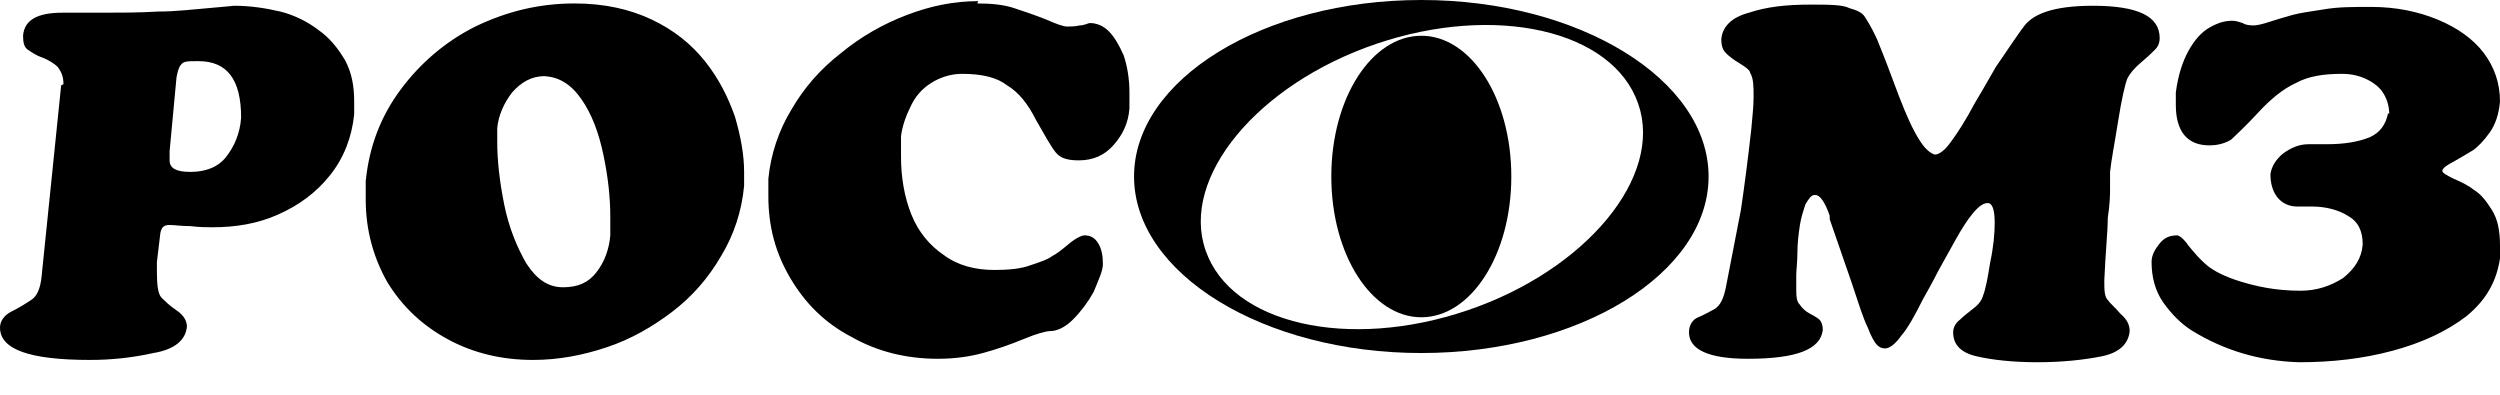 <svg width="76" height="12" viewBox="0 0 76 12" fill="none" xmlns="http://www.w3.org/2000/svg">
<path fill-rule="evenodd" clip-rule="evenodd" d="M1.929 2.56C1.929 2.315 1.859 2.174 1.754 2.034C1.648 1.929 1.473 1.824 1.298 1.754C1.087 1.683 0.947 1.578 0.842 1.508C0.737 1.438 0.701 1.298 0.701 1.087C0.737 0.596 1.157 0.386 1.894 0.386C2.034 0.386 2.21 0.386 2.455 0.386C2.701 0.386 2.876 0.386 3.016 0.386C3.647 0.386 4.244 0.386 4.805 0.351C5.366 0.351 5.892 0.281 6.348 0.246C6.804 0.21 7.084 0.175 7.12 0.175C7.611 0.175 8.066 0.246 8.522 0.351C8.943 0.456 9.364 0.666 9.68 0.912C10.03 1.157 10.276 1.473 10.486 1.824C10.697 2.21 10.767 2.63 10.767 3.086C10.767 3.262 10.767 3.367 10.767 3.472C10.697 4.174 10.451 4.805 10.03 5.331C9.61 5.857 9.084 6.243 8.452 6.523C7.821 6.804 7.155 6.909 6.453 6.909C6.313 6.909 6.067 6.909 5.787 6.874C5.506 6.874 5.296 6.839 5.156 6.839C4.98 6.839 4.91 6.909 4.875 7.084L4.77 7.961C4.77 7.961 4.77 8.137 4.77 8.277C4.77 8.663 4.805 8.943 4.91 9.048C5.015 9.154 5.156 9.294 5.366 9.434C5.576 9.575 5.682 9.75 5.682 9.925C5.647 10.346 5.296 10.627 4.665 10.732C4.033 10.872 3.402 10.942 2.736 10.942C0.912 10.942 0 10.627 0 9.96C0 9.75 0.14 9.575 0.351 9.469C0.561 9.364 0.737 9.259 0.947 9.119C1.122 9.013 1.228 8.768 1.263 8.417L1.859 2.595L1.929 2.56ZM5.997 1.859C5.717 1.859 5.576 1.859 5.506 1.964C5.436 2.034 5.401 2.174 5.366 2.35L5.156 4.594C5.156 4.594 5.156 4.7 5.156 4.735C5.156 4.805 5.156 4.84 5.156 4.875C5.156 5.12 5.366 5.226 5.787 5.226C6.243 5.226 6.629 5.085 6.874 4.77C7.12 4.454 7.295 4.068 7.33 3.577C7.33 2.42 6.909 1.859 6.032 1.859H5.997ZM11.118 5.506C11.223 4.454 11.574 3.542 12.17 2.736C12.766 1.929 13.538 1.263 14.45 0.807C15.396 0.351 16.378 0.105 17.466 0.105C18.378 0.105 19.149 0.281 19.815 0.596C20.482 0.912 21.008 1.333 21.429 1.859C21.85 2.385 22.13 2.946 22.341 3.542C22.516 4.138 22.621 4.7 22.621 5.226C22.621 5.331 22.621 5.471 22.621 5.647C22.551 6.418 22.305 7.155 21.92 7.786C21.534 8.452 21.043 9.013 20.447 9.469C19.851 9.925 19.184 10.311 18.448 10.556C17.711 10.802 16.975 10.942 16.203 10.942C15.256 10.942 14.379 10.732 13.608 10.311C12.836 9.89 12.24 9.329 11.784 8.593C11.363 7.856 11.118 7.014 11.118 6.067C11.118 5.927 11.118 5.717 11.118 5.471V5.506ZM16.554 2.315C16.168 2.315 15.852 2.49 15.572 2.806C15.326 3.121 15.151 3.507 15.116 3.893C15.116 3.963 15.116 4.103 15.116 4.314C15.116 4.875 15.186 5.506 15.326 6.208C15.466 6.909 15.712 7.505 15.993 7.996C16.308 8.487 16.659 8.733 17.115 8.733C17.571 8.733 17.887 8.593 18.132 8.277C18.378 7.961 18.518 7.575 18.553 7.155C18.553 6.944 18.553 6.734 18.553 6.593C18.553 5.997 18.483 5.366 18.342 4.7C18.202 4.033 17.992 3.472 17.676 3.016C17.36 2.56 16.975 2.315 16.484 2.315H16.554ZM29.706 0.105C30.126 0.105 30.512 0.14 30.828 0.246C31.143 0.351 31.459 0.456 31.81 0.596C32.126 0.737 32.336 0.807 32.441 0.807C32.546 0.807 32.687 0.807 32.827 0.772C32.967 0.772 33.072 0.701 33.143 0.701C33.318 0.701 33.528 0.772 33.704 0.947C33.879 1.122 34.019 1.368 34.16 1.683C34.265 1.999 34.335 2.385 34.335 2.806C34.335 2.911 34.335 3.086 34.335 3.297C34.3 3.753 34.125 4.103 33.844 4.419C33.563 4.735 33.213 4.875 32.792 4.875C32.441 4.875 32.231 4.805 32.09 4.629C31.95 4.454 31.775 4.138 31.494 3.647C31.249 3.156 30.968 2.806 30.617 2.595C30.302 2.35 29.846 2.245 29.25 2.245C28.899 2.245 28.583 2.35 28.303 2.525C28.022 2.701 27.812 2.946 27.671 3.262C27.531 3.542 27.426 3.858 27.391 4.138C27.391 4.279 27.391 4.489 27.391 4.77C27.391 5.401 27.496 5.997 27.706 6.523C27.917 7.049 28.268 7.47 28.689 7.751C29.109 8.066 29.635 8.207 30.232 8.207C30.652 8.207 31.038 8.172 31.319 8.066C31.634 7.961 31.845 7.891 31.985 7.786C32.126 7.716 32.301 7.575 32.511 7.4C32.722 7.225 32.897 7.155 32.967 7.155C33.143 7.155 33.283 7.225 33.388 7.4C33.493 7.575 33.528 7.786 33.528 8.031C33.528 8.242 33.388 8.522 33.248 8.873C33.072 9.189 32.862 9.469 32.617 9.715C32.371 9.96 32.126 10.066 31.915 10.066C31.81 10.066 31.529 10.136 31.108 10.311C30.688 10.486 30.267 10.627 29.881 10.732C29.495 10.837 29.039 10.907 28.513 10.907C27.566 10.907 26.689 10.697 25.883 10.241C25.076 9.82 24.48 9.224 24.024 8.452C23.568 7.681 23.358 6.874 23.358 5.962C23.358 5.857 23.358 5.647 23.358 5.436C23.428 4.7 23.673 3.963 24.059 3.332C24.445 2.665 24.936 2.104 25.567 1.613C26.163 1.122 26.83 0.737 27.566 0.456C28.303 0.175 29.004 0.035 29.741 0.035L29.706 0.105Z" fill="black"/>
<path fill-rule="evenodd" clip-rule="evenodd" d="M55.623 6.558C55.553 6.348 55.483 6.208 55.413 6.102C55.343 5.997 55.273 5.927 55.167 5.927C55.062 5.927 54.992 6.032 54.887 6.208C54.817 6.418 54.747 6.629 54.712 6.874C54.676 7.12 54.641 7.4 54.641 7.681C54.641 7.961 54.606 8.207 54.606 8.382C54.606 8.487 54.606 8.593 54.606 8.733C54.606 8.978 54.606 9.154 54.712 9.259C54.782 9.364 54.887 9.469 55.027 9.539C55.167 9.61 55.273 9.68 55.308 9.715C55.378 9.785 55.413 9.89 55.413 10.03C55.343 10.627 54.606 10.907 53.133 10.907C51.941 10.907 51.345 10.627 51.345 10.101C51.345 9.89 51.45 9.715 51.625 9.645C51.801 9.575 51.976 9.469 52.116 9.399C52.292 9.294 52.397 9.084 52.467 8.733C52.642 7.856 52.783 7.084 52.923 6.383C53.028 5.682 53.133 4.875 53.239 3.928C53.274 3.542 53.309 3.227 53.309 2.946C53.309 2.63 53.309 2.385 53.203 2.21C53.203 2.139 53.063 2.034 52.888 1.929C52.712 1.824 52.572 1.718 52.467 1.613C52.362 1.508 52.327 1.368 52.327 1.192C52.362 0.807 52.642 0.526 53.168 0.386C53.694 0.21 54.291 0.14 55.027 0.14C55.588 0.14 56.009 0.14 56.22 0.246C56.465 0.316 56.605 0.386 56.676 0.491C56.746 0.596 56.886 0.807 57.061 1.192C57.132 1.368 57.307 1.789 57.552 2.455C57.798 3.121 58.008 3.647 58.219 4.033C58.429 4.419 58.605 4.629 58.815 4.7C58.955 4.7 59.131 4.559 59.306 4.314C59.516 4.033 59.762 3.647 60.042 3.121C60.358 2.595 60.569 2.21 60.674 2.034C61.13 1.368 61.41 0.947 61.55 0.772C61.691 0.596 61.901 0.456 62.217 0.351C62.532 0.246 62.989 0.175 63.62 0.175C64.987 0.175 65.654 0.491 65.654 1.157C65.654 1.333 65.584 1.438 65.514 1.508C65.444 1.578 65.303 1.718 65.093 1.894C64.882 2.069 64.742 2.245 64.672 2.385C64.602 2.56 64.496 3.016 64.391 3.683C64.286 4.349 64.181 4.875 64.146 5.226C64.146 5.366 64.146 5.541 64.146 5.717C64.146 5.892 64.146 6.173 64.076 6.629C64.076 7.049 64.005 7.681 63.971 8.522C63.971 8.803 63.971 9.013 64.076 9.119C64.146 9.224 64.286 9.329 64.462 9.539C64.672 9.715 64.742 9.89 64.742 10.066C64.707 10.451 64.426 10.732 63.865 10.837C63.339 10.942 62.673 11.012 61.936 11.012C61.2 11.012 60.569 10.942 60.113 10.837C59.622 10.732 59.376 10.486 59.376 10.101C59.376 9.96 59.446 9.82 59.587 9.715C59.692 9.61 59.832 9.504 60.007 9.364C60.148 9.259 60.253 9.119 60.288 8.978C60.358 8.803 60.428 8.452 60.498 7.996C60.604 7.505 60.639 7.084 60.639 6.769C60.639 6.383 60.569 6.173 60.428 6.173C60.288 6.173 60.148 6.278 59.972 6.488C59.797 6.699 59.622 6.979 59.446 7.295C59.271 7.611 59.096 7.926 58.92 8.242C58.885 8.312 58.745 8.593 58.464 9.084C58.219 9.575 58.008 9.96 57.798 10.206C57.623 10.451 57.447 10.592 57.307 10.592C57.202 10.592 57.132 10.556 57.061 10.486C56.991 10.416 56.886 10.241 56.781 9.96C56.641 9.68 56.5 9.224 56.29 8.593L55.623 6.664V6.558ZM72.598 3.437C72.528 3.788 72.353 4.033 72.037 4.174C71.686 4.314 71.265 4.384 70.739 4.384C70.494 4.384 70.353 4.384 70.283 4.384C70.213 4.384 70.178 4.384 70.178 4.384C69.898 4.384 69.652 4.489 69.407 4.665C69.196 4.84 69.056 5.05 69.021 5.296C69.021 5.576 69.091 5.822 69.231 5.997C69.371 6.173 69.582 6.278 69.827 6.278C69.898 6.278 69.968 6.278 70.073 6.278C70.178 6.278 70.248 6.278 70.283 6.278C70.704 6.278 71.09 6.383 71.371 6.558C71.686 6.734 71.826 7.014 71.826 7.435C71.791 7.856 71.581 8.172 71.23 8.452C70.844 8.698 70.424 8.838 69.933 8.838C69.161 8.838 68.565 8.698 68.109 8.557C67.653 8.417 67.302 8.242 67.092 8.066C66.881 7.891 66.706 7.681 66.531 7.47C66.39 7.26 66.25 7.155 66.18 7.155C65.969 7.155 65.794 7.225 65.654 7.4C65.514 7.575 65.408 7.751 65.408 7.961C65.408 8.417 65.514 8.838 65.759 9.189C66.005 9.539 66.285 9.82 66.601 10.03C67.618 10.662 68.705 10.977 69.898 11.012C70.88 11.012 71.826 10.907 72.738 10.662C73.65 10.416 74.387 10.066 74.983 9.61C75.579 9.119 75.895 8.557 76 7.856C76 7.751 76 7.646 76 7.47C76 7.014 75.93 6.664 75.754 6.383C75.579 6.102 75.404 5.892 75.228 5.787C75.053 5.647 74.843 5.541 74.597 5.436C74.387 5.331 74.246 5.261 74.246 5.191C74.246 5.12 74.387 5.015 74.597 4.91C74.843 4.77 75.018 4.665 75.193 4.559C75.334 4.454 75.509 4.279 75.684 4.033C75.86 3.788 75.965 3.472 76 3.086C76 2.525 75.825 2.034 75.509 1.613C75.193 1.192 74.702 0.842 74.106 0.596C73.51 0.351 72.844 0.21 72.072 0.21C71.546 0.21 71.09 0.21 70.669 0.281C70.248 0.351 69.933 0.386 69.687 0.456C69.442 0.526 69.196 0.596 68.986 0.666C68.775 0.737 68.6 0.772 68.53 0.772C68.425 0.772 68.284 0.772 68.179 0.701C68.074 0.666 67.969 0.631 67.863 0.631C67.618 0.631 67.407 0.701 67.162 0.842C66.916 0.982 66.706 1.228 66.531 1.543C66.355 1.859 66.215 2.28 66.145 2.806C66.145 2.981 66.145 3.121 66.145 3.192C66.145 3.998 66.496 4.419 67.162 4.419C67.443 4.419 67.653 4.349 67.828 4.244C67.969 4.103 68.249 3.858 68.635 3.437C69.021 3.016 69.407 2.701 69.792 2.525C70.178 2.315 70.634 2.245 71.195 2.245C71.511 2.245 71.756 2.315 71.967 2.42C72.177 2.525 72.353 2.665 72.458 2.841C72.563 3.016 72.633 3.227 72.633 3.472L72.598 3.437Z" fill="black"/>
<path fill-rule="evenodd" clip-rule="evenodd" d="M43.208 0C48.013 0 51.941 2.42 51.941 5.366C51.941 8.312 48.013 10.732 43.208 10.732C38.404 10.732 34.475 8.312 34.475 5.366C34.475 2.42 38.404 0 43.208 0ZM41.84 1.333C38.228 2.56 35.878 5.401 36.65 7.611C37.422 9.855 40.999 10.662 44.611 9.434C48.224 8.207 50.573 5.366 49.802 3.156C49.03 0.912 45.453 0.105 41.84 1.333Z" fill="black"/>
<path fill-rule="evenodd" clip-rule="evenodd" d="M43.208 1.087C44.716 1.087 45.944 2.981 45.944 5.366C45.944 7.751 44.716 9.645 43.208 9.645C41.7 9.645 40.472 7.751 40.472 5.366C40.472 2.981 41.7 1.087 43.208 1.087Z" fill="black"/>
</svg>
